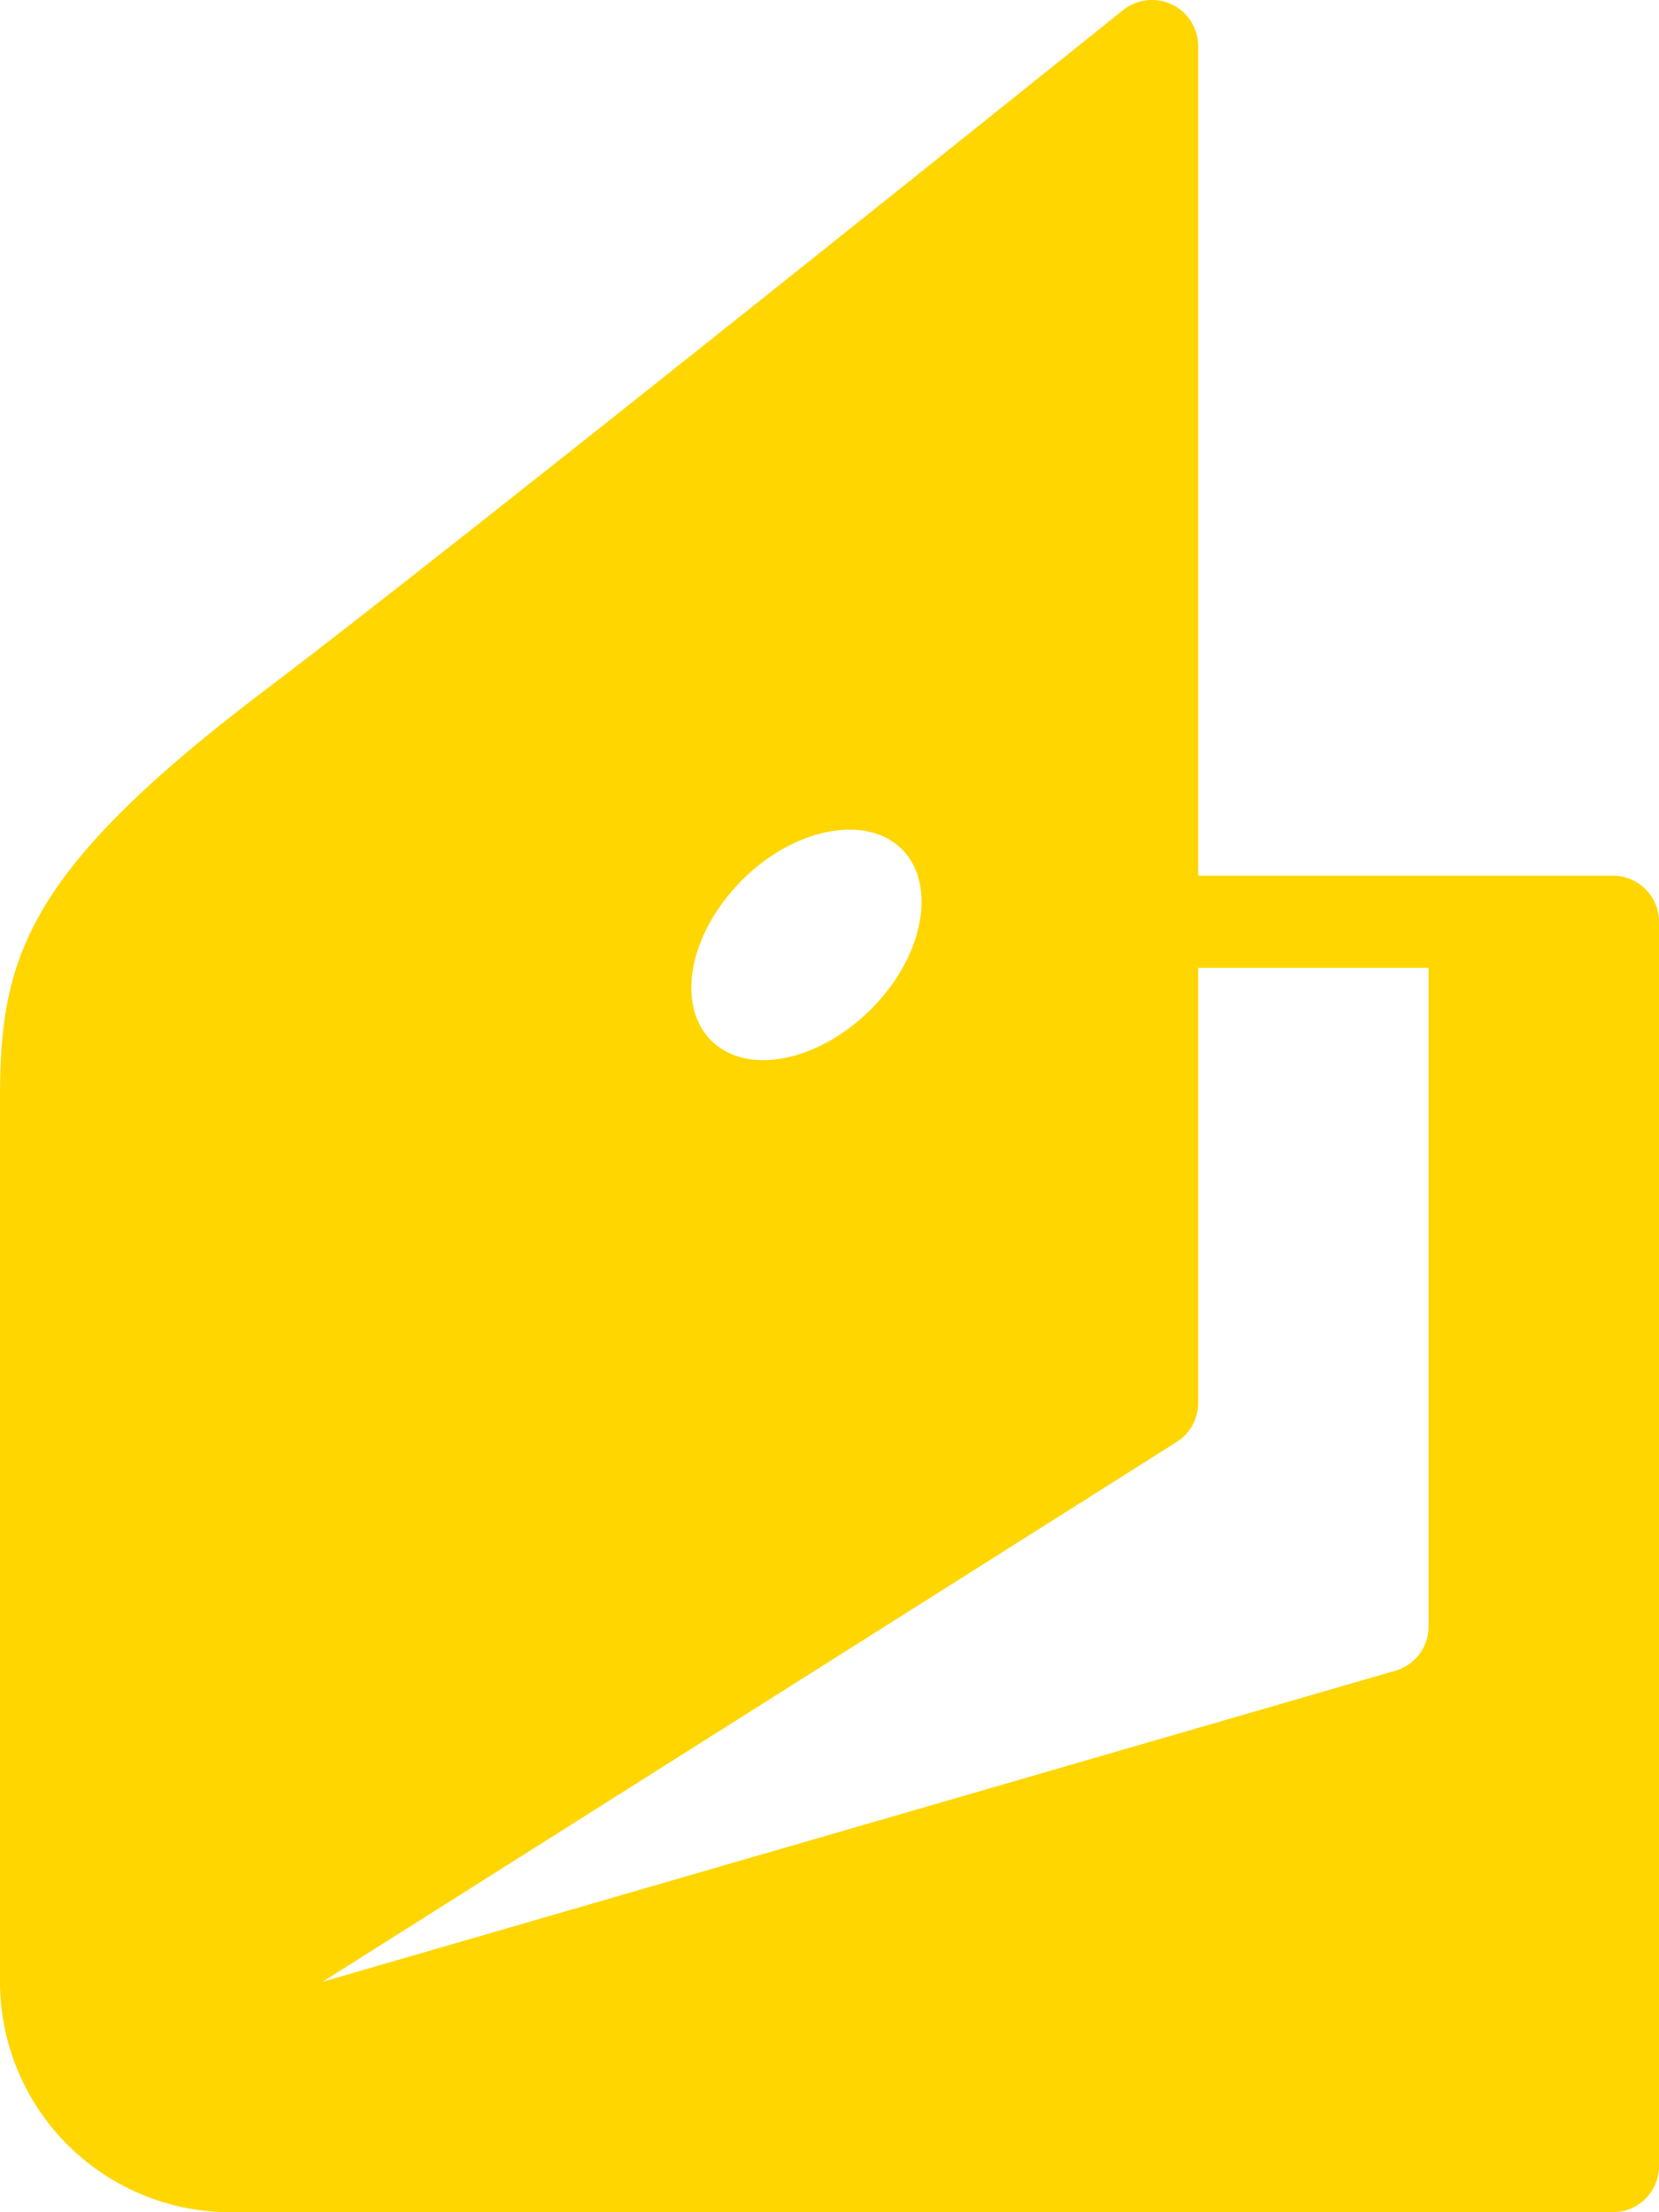 <?xml version="1.0" encoding="UTF-8"?> <svg xmlns="http://www.w3.org/2000/svg" viewBox="0 0 36 48"> <defs> <style>.cls-1{fill:#ffd600;}</style> </defs> <title>Ресурс 1</title> <g id="Слой_2" data-name="Слой 2"> <g id="Слой_1-2" data-name="Слой 1"> <g id="Слой_2-2" data-name="Слой 2"> <g id="Слой_1-2-2" data-name="Слой 1-2"> <path class="cls-1" d="M35,19H26V1a1,1,0,0,0-1-1,1,1,0,0,0-.63.22c-.14.11-14.32,11.5-18.56,14.71C.57,18.89,0,20.76,0,23.82V43a5,5,0,0,0,5,5H35a1,1,0,0,0,1-1V20A1,1,0,0,0,35,19Zm-19.06.27c1.07-1.2,2.65-1.62,3.51-.95s.69,2.21-.39,3.41-2.65,1.63-3.51.95S14.86,20.47,15.94,19.27ZM7,43,25.53,31.29a1,1,0,0,0,.47-.84V21h5V35.25a1,1,0,0,1-.72,1Z"></path> </g> </g> </g> </g> </svg> 